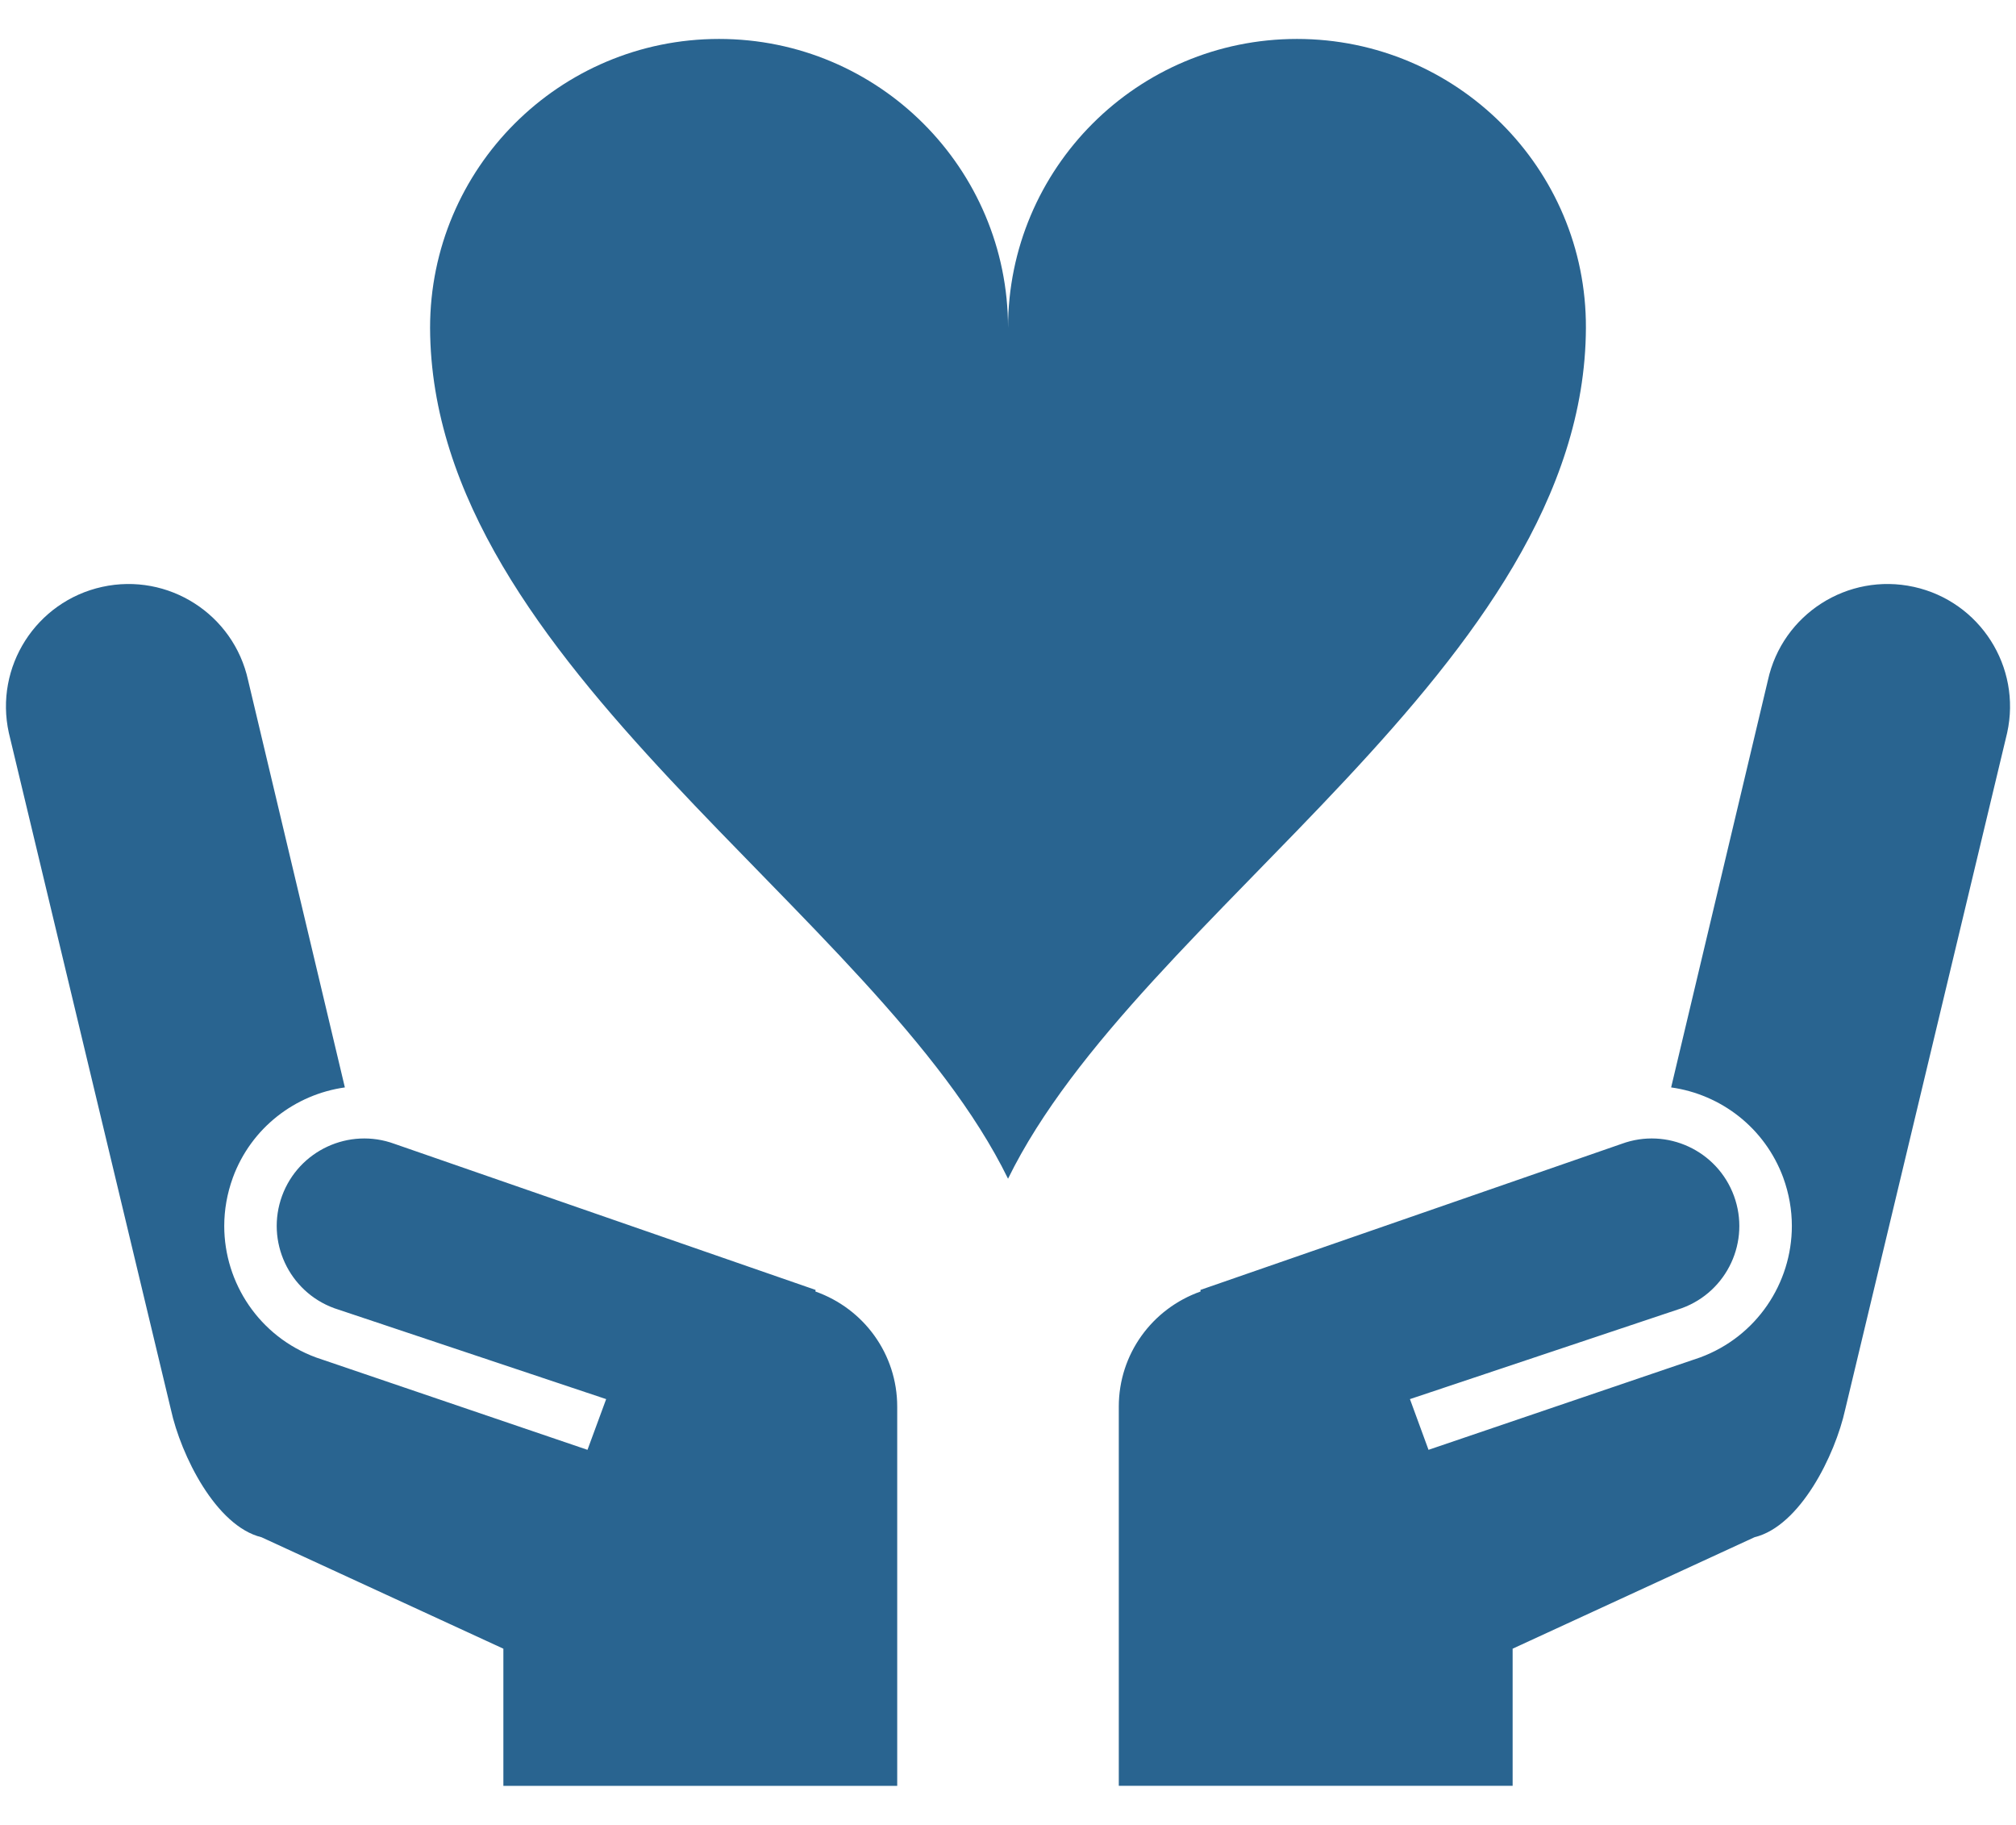 <?xml version="1.0" encoding="UTF-8"?>
<svg id="_レイヤー_1" data-name="レイヤー 1" xmlns="http://www.w3.org/2000/svg" viewBox="0 0 295 267">
  <defs>
    <style>
      .cls-1 {
        fill: #296490;
      }
    </style>
  </defs>
  <path class="cls-1" d="m280.052,85.872c-9.672-2.125-19.236,3.99-21.355,13.661l-14.161,59.578c7.261,1.016,13.708,5.882,16.413,13.222v.007c.839,2.307,1.252,4.695,1.252,7.044,0,8.356-5.142,16.189-13.442,19.243l-39.725,13.511-2.718-7.42,39.792-13.308c6.647-2.432,10.058-9.788,7.62-16.429-2.438-6.638-9.792-10.048-16.426-7.617l-61.64,21.375.013.236c-7.1,2.511-11.963,9.172-11.963,16.839v55.488h57.63v-20.066l35.396-16.309c6.674-1.625,11.79-11.986,13.268-18.687l23.699-99.008c2.131-9.668-3.983-19.23-13.654-21.361Z"/>
  <path class="cls-1" d="m119.325,188.975l.014-.236-61.627-21.375c-6.647-2.432-14.001.979-16.439,7.617-2.425,6.641.986,13.997,7.619,16.429l39.806,13.308-2.731,7.42-39.712-13.511c-8.299-3.054-13.442-10.887-13.442-19.243,0-2.348.413-4.736,1.252-7.044v-.007c2.691-7.34,9.152-12.206,16.399-13.222l-14.161-59.578c-2.118-9.671-11.683-15.786-21.354-13.661-9.672,2.131-15.787,11.693-13.655,21.361l23.713,99.008c1.465,6.701,6.594,17.061,13.255,18.687l35.396,16.309v20.066h57.63v-55.488c0-7.667-4.862-14.328-11.963-16.839Z"/>
  <path class="cls-1" d="m189.783,5.698c-23.36,0-42.277,18.923-42.277,42.28,0-23.356-18.936-42.28-42.289-42.28s-42.284,18.923-42.284,42.28c.187,49.464,65.417,85.349,84.573,124.492,19.144-39.143,84.374-75.028,84.56-124.492.093-23.356-18.937-42.28-42.283-42.28Z"/>
</svg>